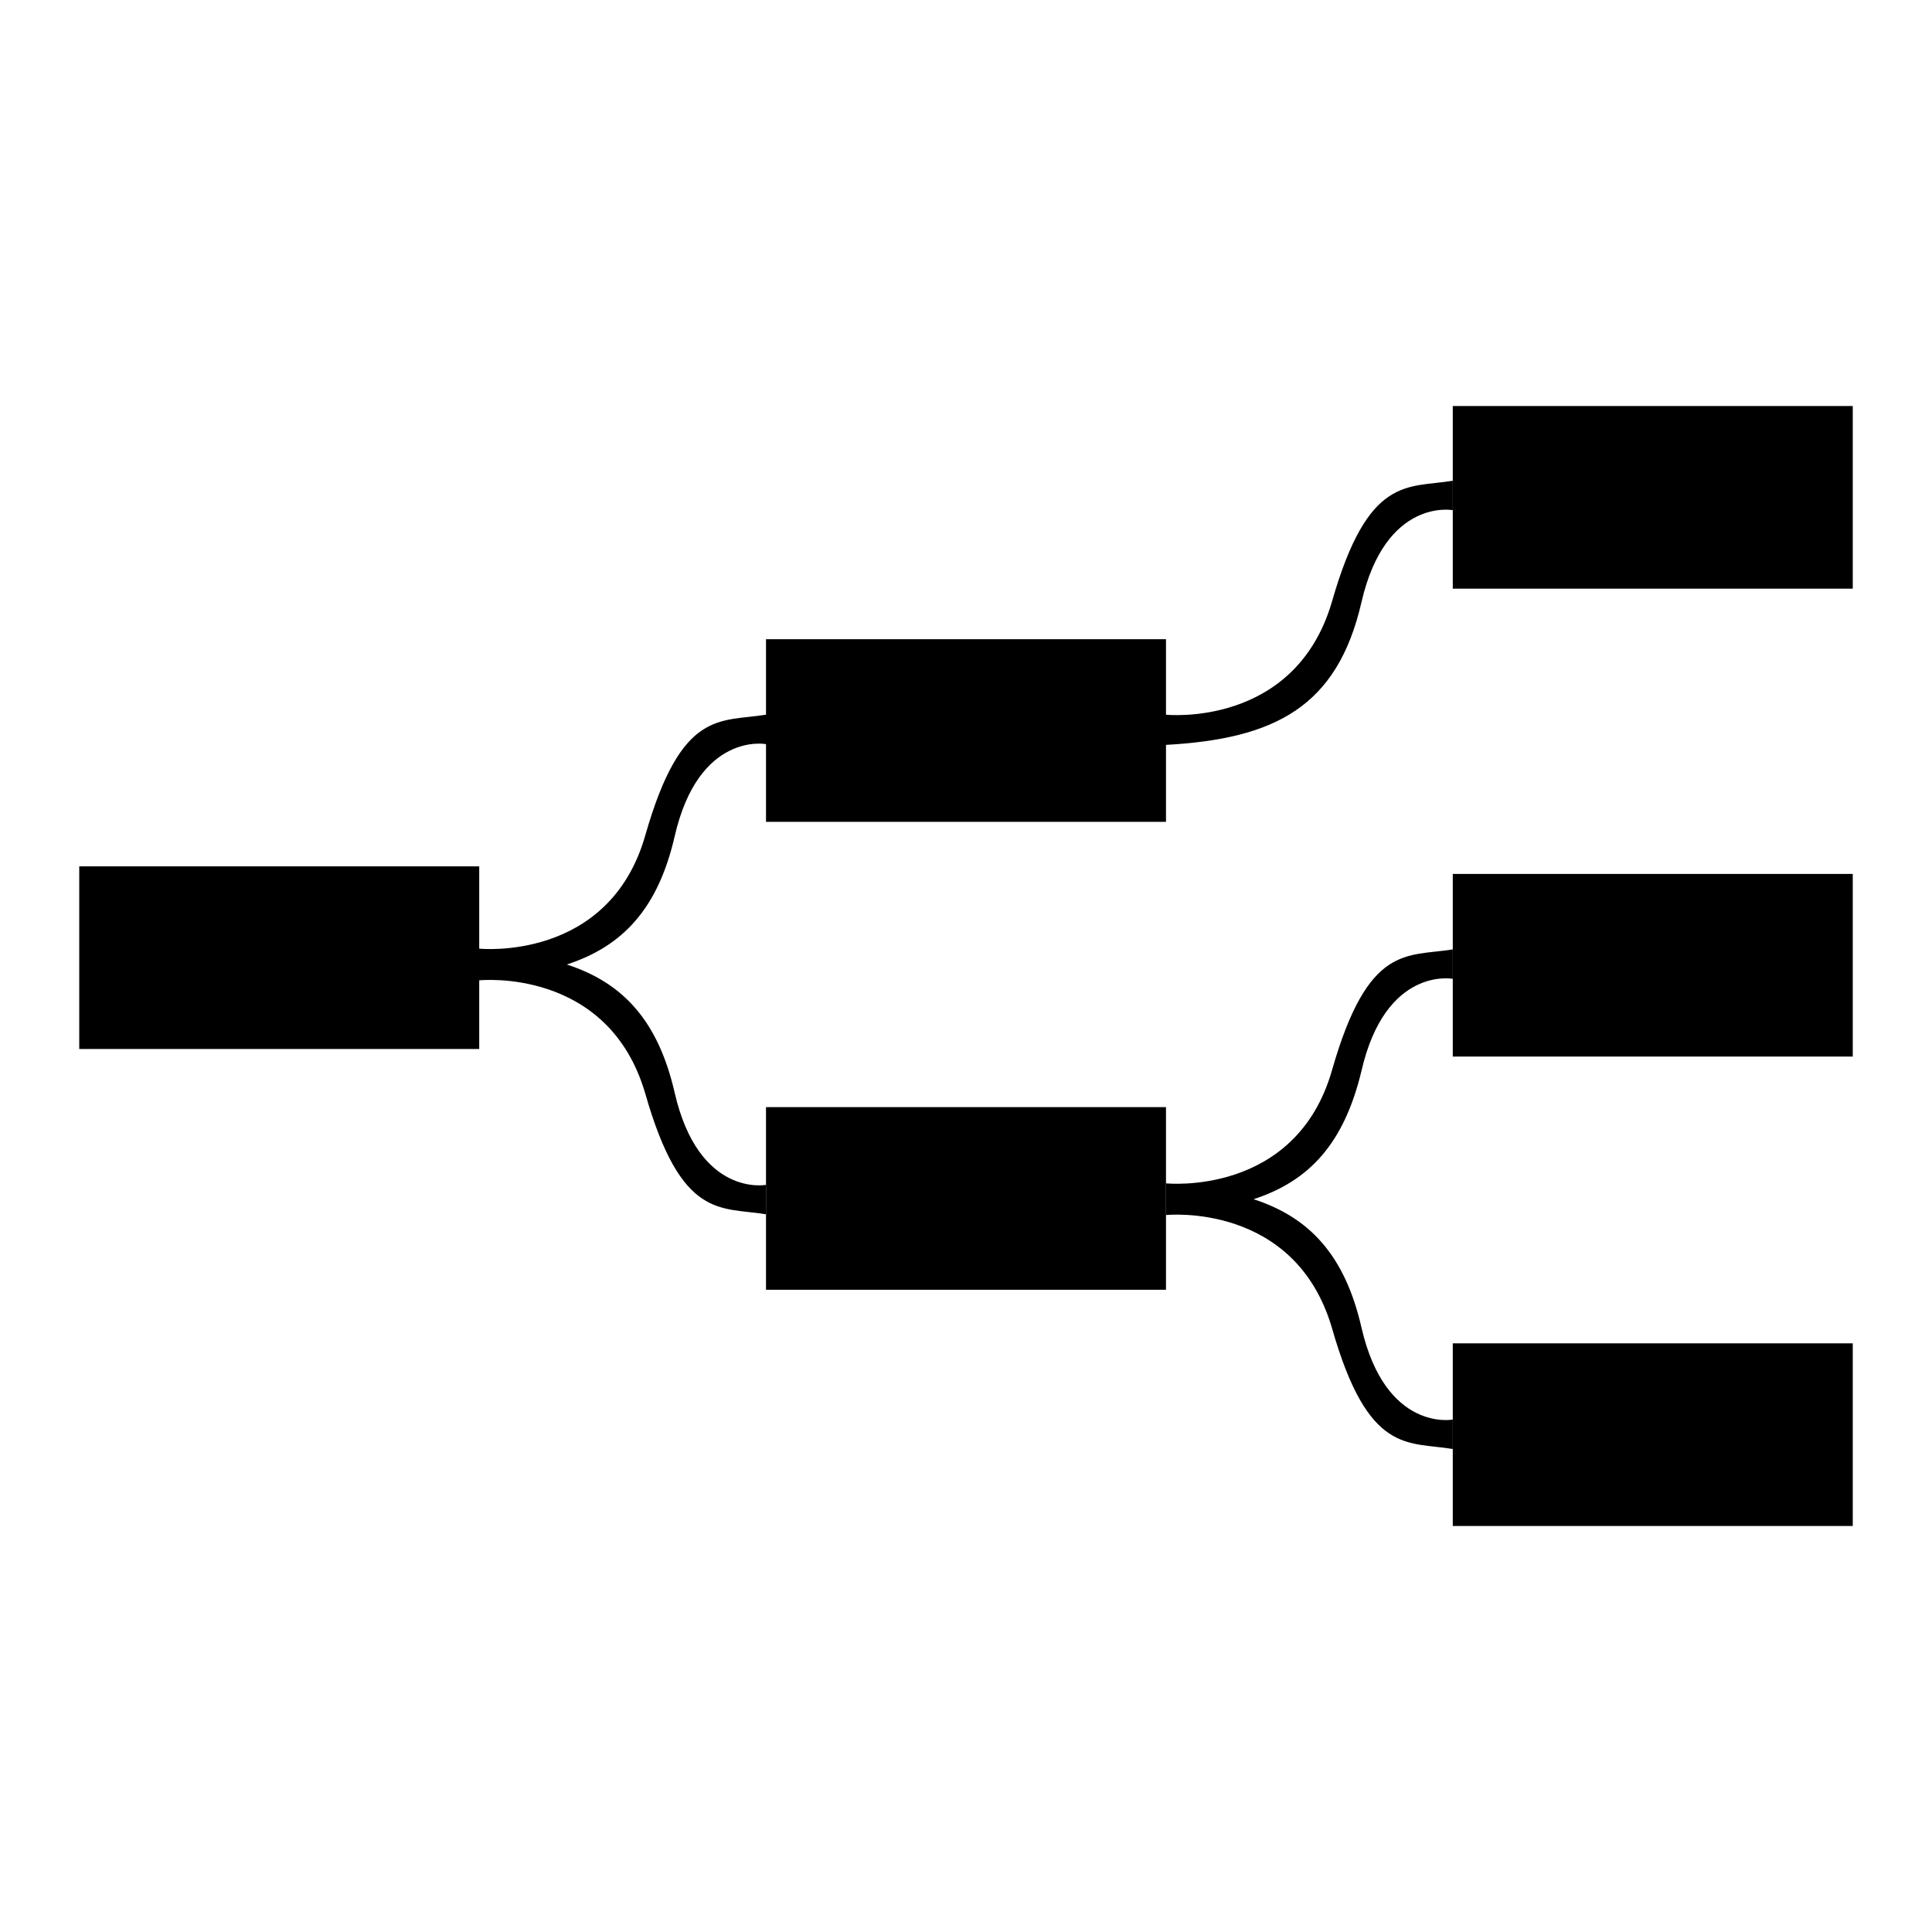 <svg version="1.1" id="Layer_1" xmlns="http://www.w3.org/2000/svg" x="0" y="0" style="enable-background:new 0 0 256 256" xml:space="preserve" viewBox="0 0 256 256"><style/><path class="ba-graphics-st0" d="M180.4 141.9c3.2-13.9 12.1-12.2 12.1-12.2v-3.9c-6.1 1-11.2-.8-16 16s-22 15-22 15v4.2s17.1-1.8 22 15c4.8 16.8 10 15 16 16v-3.9s-8.9 1.7-12.1-12.2c-2.2-9.6-6.9-14.6-14.3-17 7.4-2.4 12-7.4 14.3-17zm-25.9-47.2s17.1 1.8 22-15c4.8-16.8 10-15 16-16v3.9s-8.9-1.7-12.1 12.2-11.5 18.1-25.9 18.9v-4zm-65.1 16.1c3.2-13.9 12.1-12.2 12.1-12.2v-3.9c-6.1 1-11.2-.8-16 16s-22 15-22 15v4.2s17.1-1.8 22 15c4.8 16.8 10 15 16 16V157s-8.9 1.7-12.1-12.2c-2.2-9.6-6.9-14.6-14.3-17 7.4-2.4 12.1-7.4 14.3-17zm-78.9 4h53V139h-53zm91-30.1h53v24.2h-53z"/><path class="ba-graphics-st1" d="M101.5 146.7h53v24.2h-53z"/><path class="ba-graphics-st0" d="M192.5 53.8h53V78h-53z"/><path class="ba-graphics-st1" d="M192.5 115.8h53V140h-53z"/><path class="ba-graphics-st2" d="M192.5 178h53v24.2h-53z"/></svg>